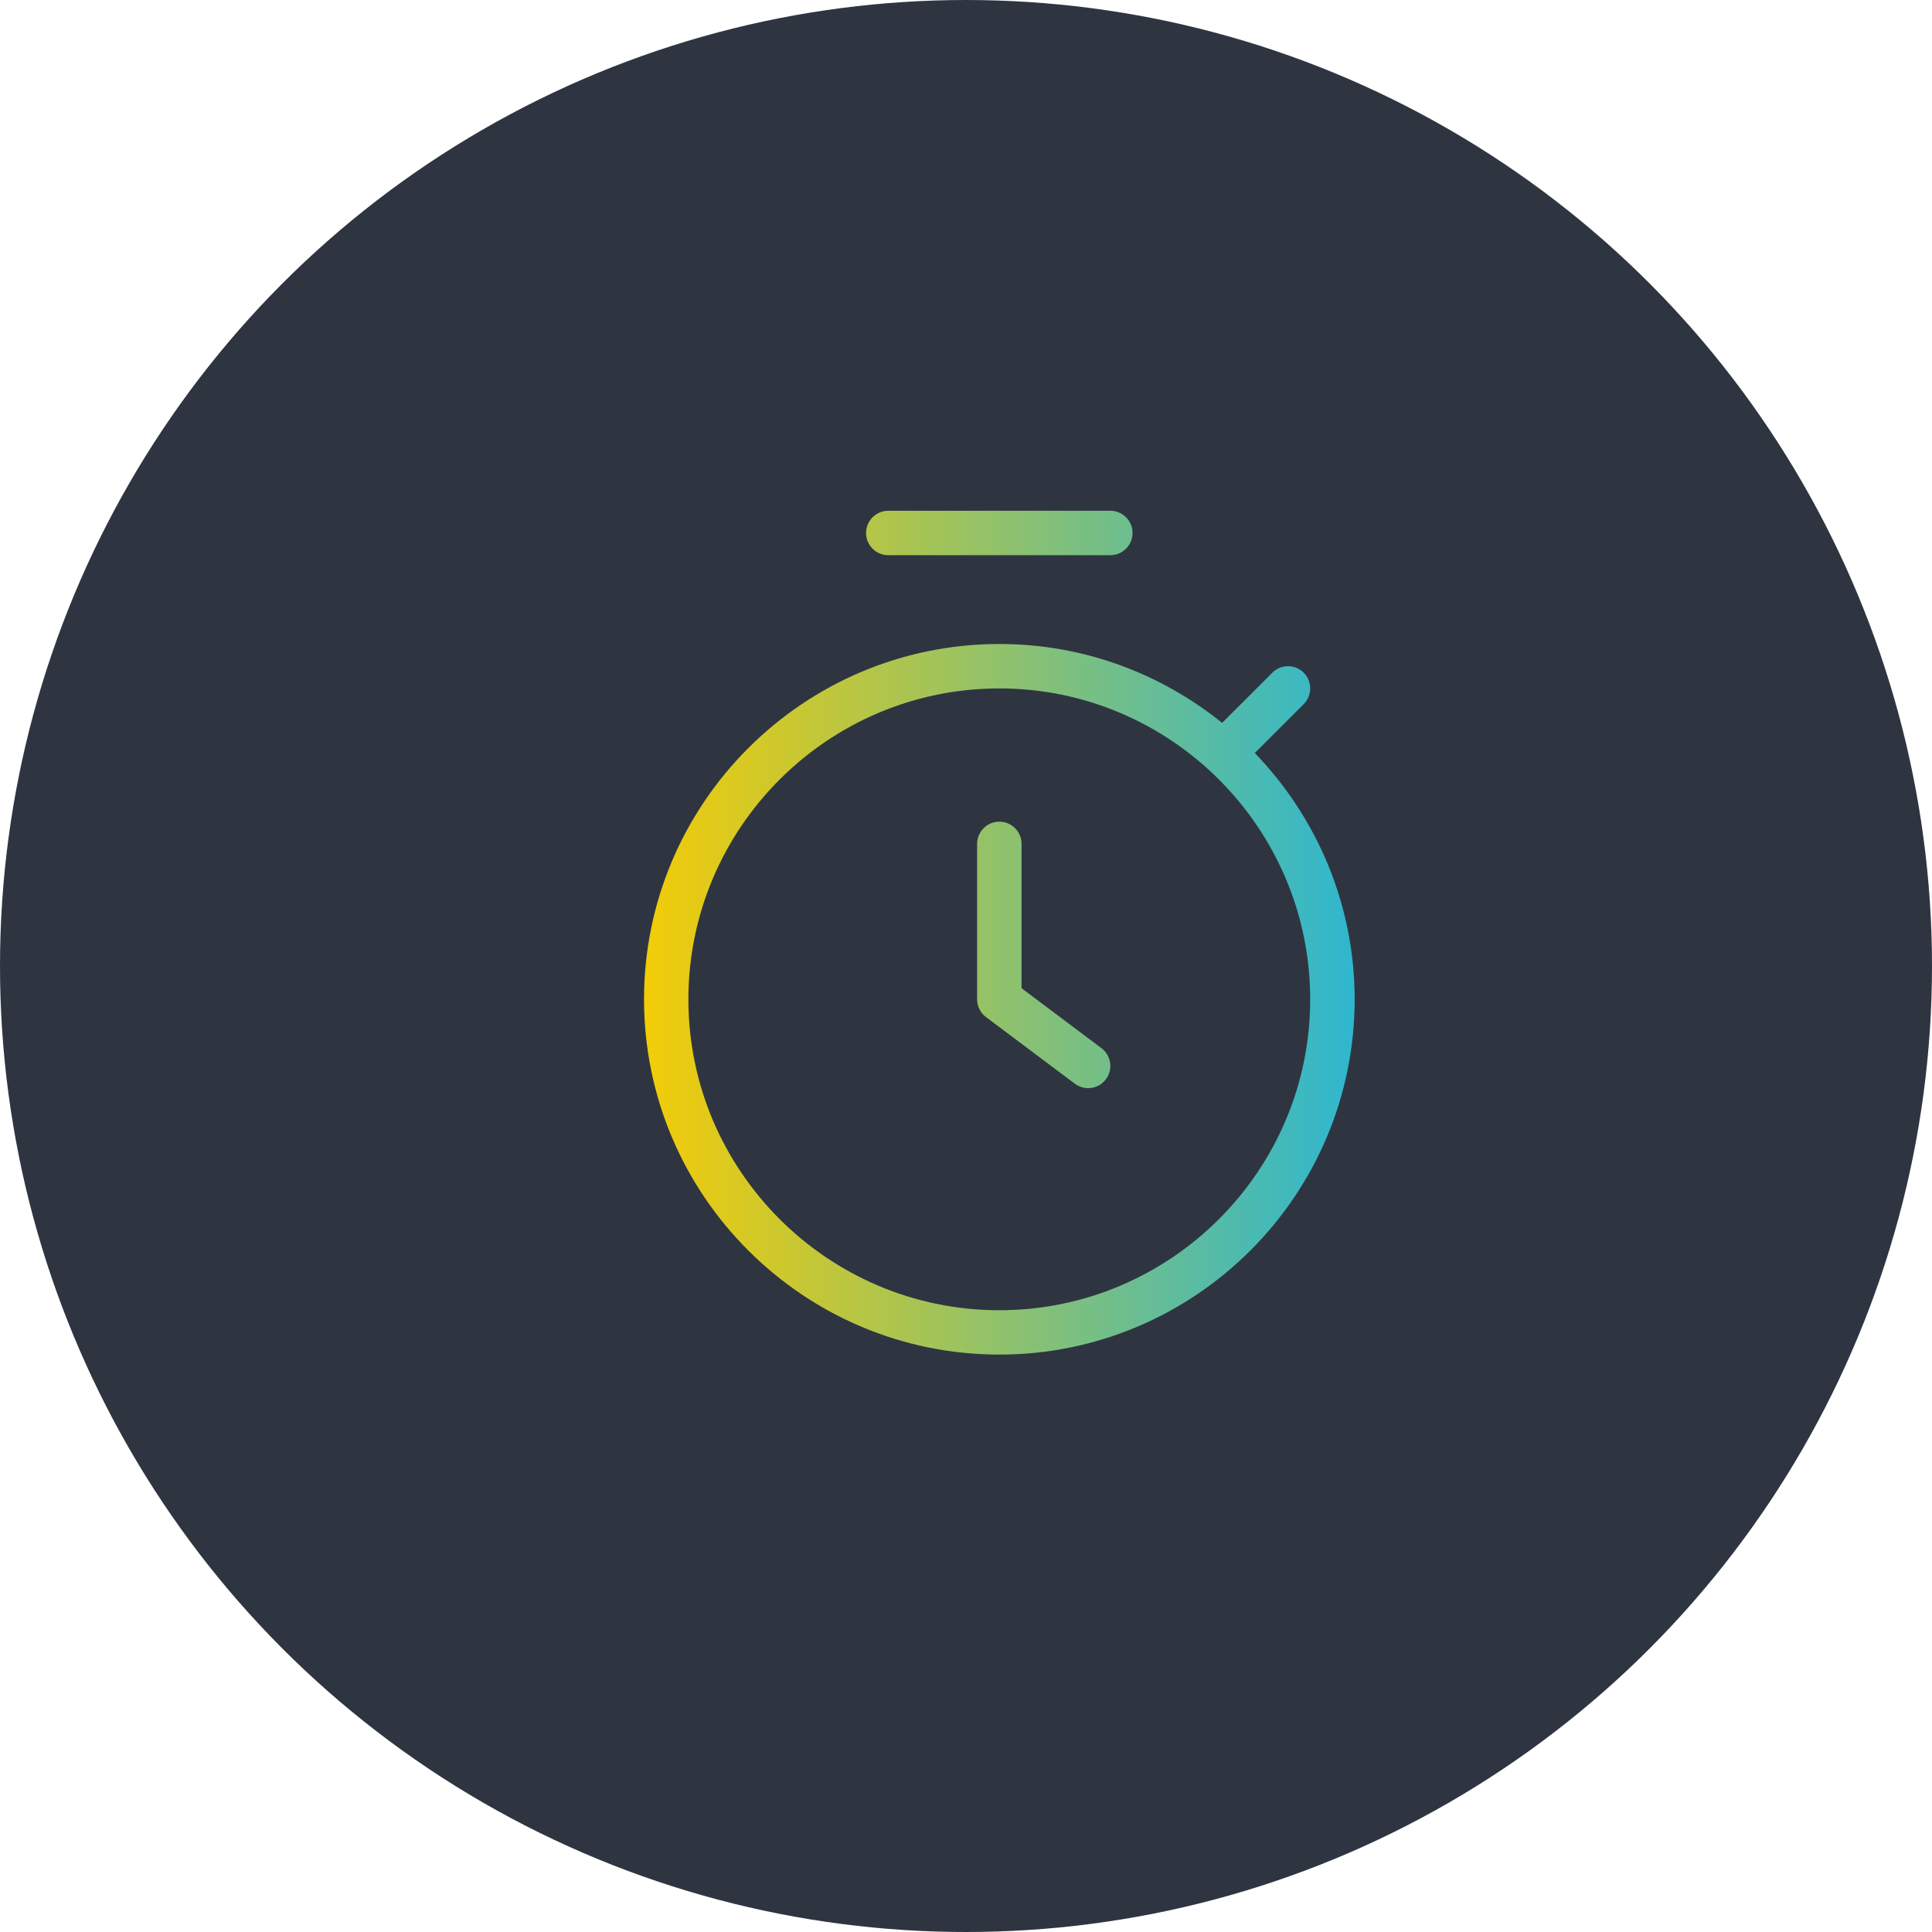 <svg width="58" height="58" viewBox="0 0 58 58" fill="none" xmlns="http://www.w3.org/2000/svg">
<circle cx="29" cy="29" r="29" fill="#2E3541"/>
<path d="M37.67 22.606L39.139 21.138C39.398 20.878 39.398 20.455 39.139 20.195C38.879 19.935 38.456 19.935 38.196 20.195L36.689 21.702C34.857 20.223 32.533 19.333 30.001 19.333C24.12 19.333 19.334 24.118 19.334 29.999C19.334 35.881 24.12 40.666 30.001 40.666C35.883 40.666 40.668 35.881 40.668 29.999C40.666 27.13 39.521 24.526 37.67 22.606ZM30 39.334C24.855 39.334 20.666 35.147 20.666 30.001C20.666 24.854 24.855 20.667 30 20.667C35.145 20.667 39.333 24.854 39.333 30.001C39.333 35.147 35.145 39.334 30 39.334ZM33.067 31.467C33.361 31.689 33.421 32.106 33.201 32.401C33.069 32.575 32.869 32.667 32.668 32.667C32.529 32.667 32.388 32.623 32.268 32.534L29.601 30.534C29.433 30.409 29.334 30.21 29.334 30.001V25.334C29.334 24.966 29.633 24.667 30.001 24.667C30.369 24.667 30.668 24.966 30.668 25.334V29.667L33.067 31.467ZM26 16.001C26 15.633 26.299 15.334 26.666 15.334H33.333C33.701 15.334 34 15.633 34 16.001C34 16.369 33.701 16.667 33.333 16.667H26.666C26.299 16.667 26 16.369 26 16.001Z" fill="url(#paint0_linear_4023_13606)"/>
<defs>
<linearGradient id="paint0_linear_4023_13606" x1="19.334" y1="28" x2="40.668" y2="28" gradientUnits="userSpaceOnUse">
<stop stop-color="#F3CC07"/>
<stop offset="1" stop-color="#2EB7CF"/>
</linearGradient>
</defs>
</svg>
